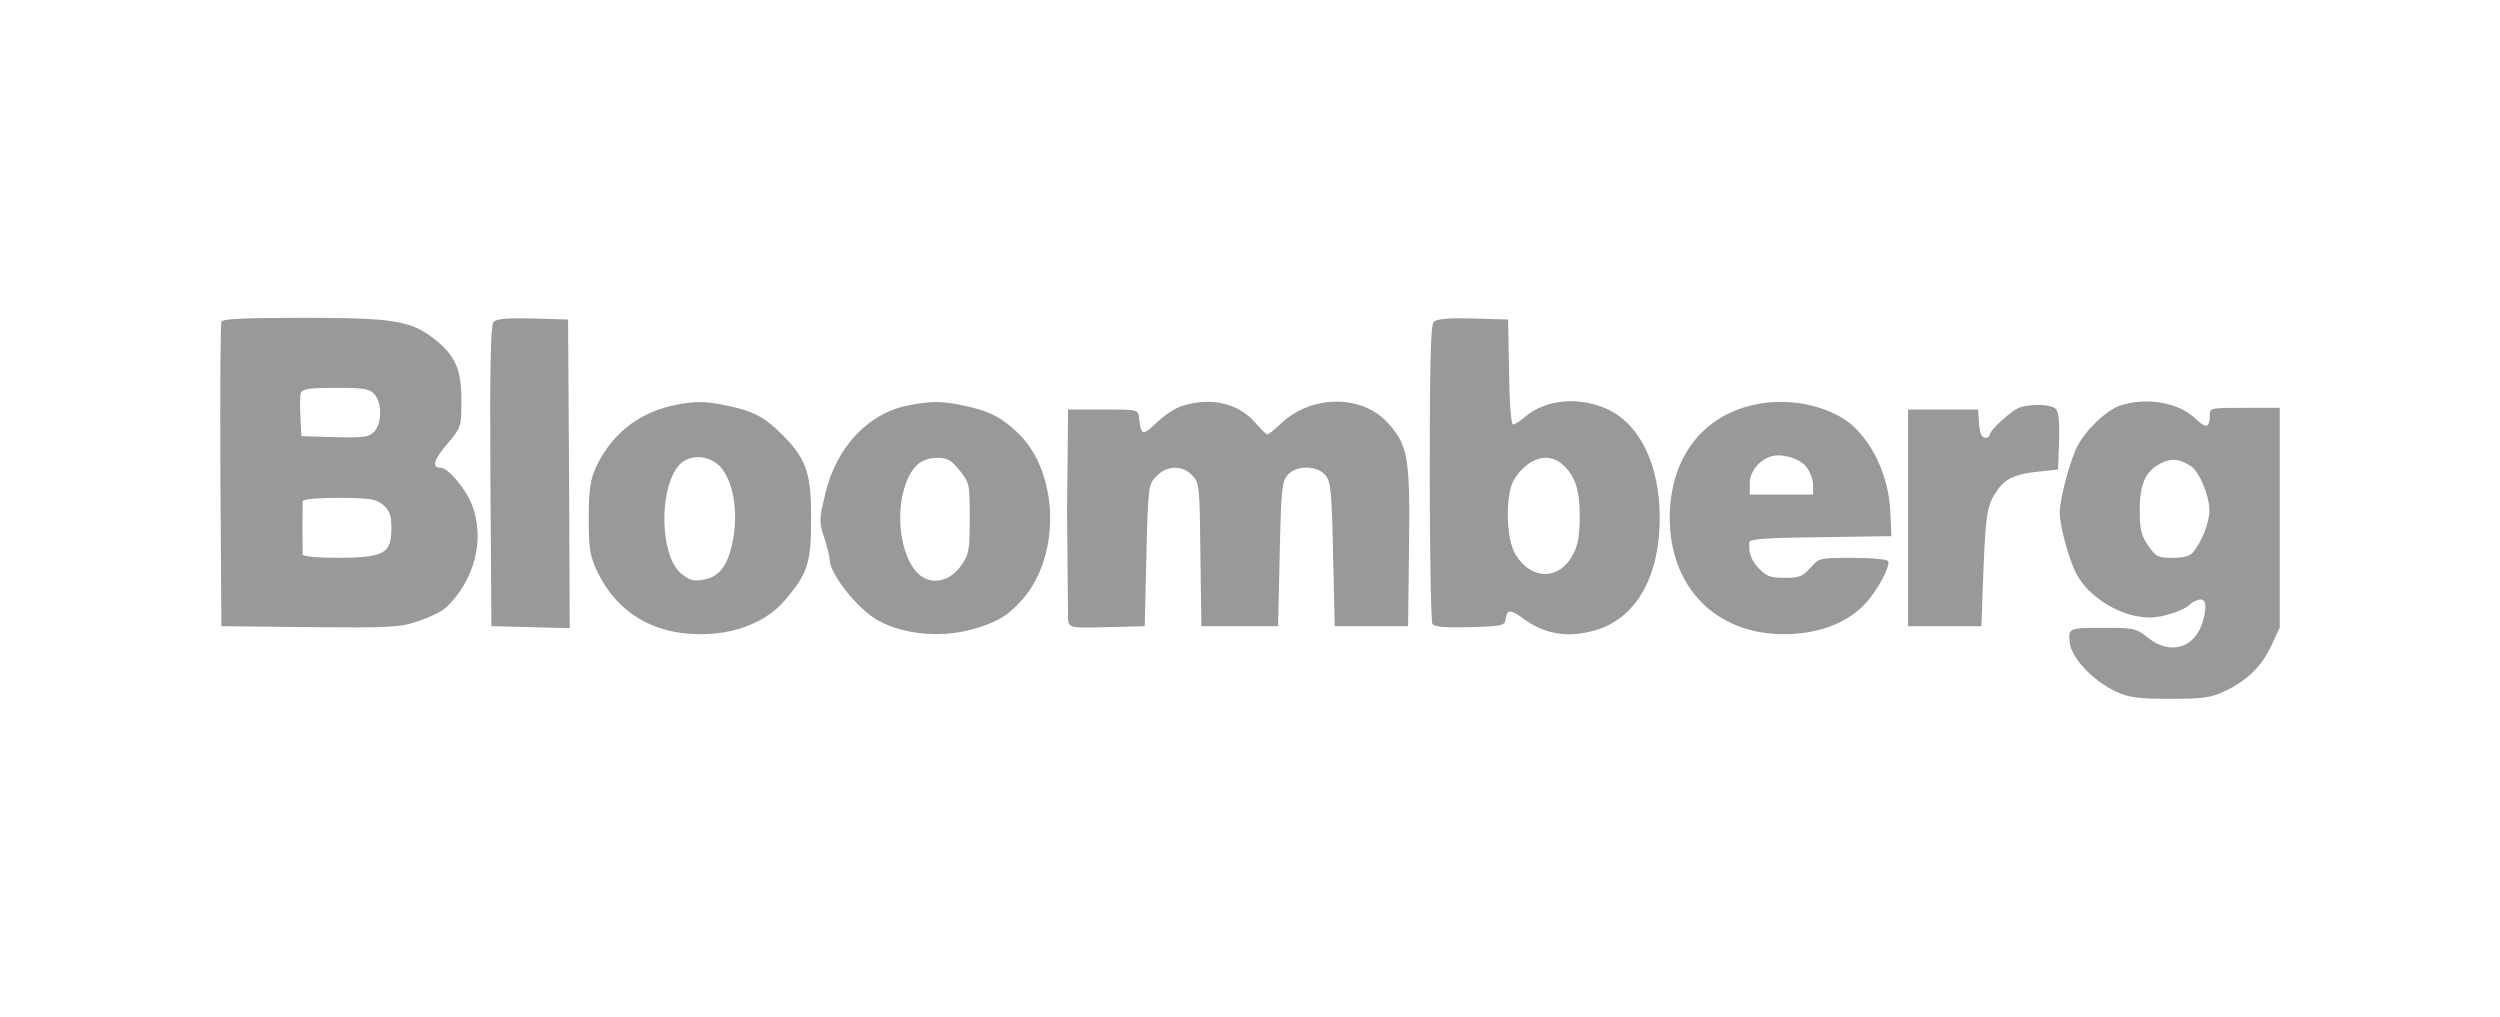 <svg xmlns="http://www.w3.org/2000/svg" xmlns:v="https://vecta.io/nano" viewBox="75 0 750 305" preserveAspectRatio="xMidYMid meet" fill="#999999" width="750" height="305"><path d="M141.419 96.55c-.3.7-.4 21.5-.3 46.3l.3 45 26.4.3c24.4.2 27 .1 32.6-1.8 3.4-1.1 7.1-2.9 8.3-4 8.7-8.2 11.9-20.7 7.8-31.1-1.8-4.6-7.1-10.9-9.2-10.9-2.9 0-2.3-2.3 1.8-7.1 4.3-5.1 4.3-5.1 4.3-13.3 0-9.3-1.9-13.4-8.3-18.4-7-5.4-12.3-6.2-39.1-6.2-18.4 0-24.3.3-24.6 1.2zm45.9 21.7c2.3 2.6 2.3 8.6 0 11.2-1.6 1.7-2.9 1.9-11.8 1.7l-10.1-.3-.3-5.9c-.2-3.2-.1-6.5.2-7.2.4-1.1 3-1.4 10.4-1.4 8.5 0 10.1.3 11.6 1.9zm2.6 33.2c2 1.8 2.5 3 2.5 7.1 0 7.5-2.2 8.7-15.7 8.8-6.5 0-10.8-.4-10.9-1l-.1-8 .1-8c.1-.6 4.4-1 10.9-1 9.3.1 11 .3 13.2 2.1zm33.1-54.8c-.8 1.1-1.1 13.4-.9 46.3l.3 44.9 11.8.3 11.7.3-.2-46.3-.3-46.3-10.6-.3c-8.1-.2-10.9.1-11.8 1.1zm282.1-.1c-.9.9-1.2 11.7-1.2 45.2 0 24.3.4 44.7.8 45.4.6.9 3.6 1.2 11.3 1 9.9-.3 10.4-.4 10.7-2.6.4-2.8 1.5-2.8 5.5.2 6.3 4.6 13.4 5.7 21.5 3.3 12.1-3.6 19.2-16 19.2-33.7 0-15.7-5.8-27.9-15.5-32.5-8.5-4-18.8-3.1-24.9 2.2-1.5 1.3-3.1 2.3-3.6 2.3-.6 0-1.1-6.5-1.2-15.8l-.3-15.7-10.5-.3c-7.3-.2-10.9.1-11.8 1zm38.4 42.6c3.9 3.3 5.4 7.6 5.4 15.7 0 5.5-.5 8.6-1.9 11.3-4 7.9-12.5 8.1-17.3.3-3-4.7-3.2-18.3-.4-22.7 4-6.3 9.9-8.2 14.2-4.6zm-267.1-17.4c-10.3 2.4-18.2 8.8-22.7 18.6-1.6 3.6-2.1 6.6-2.1 15 0 9.2.3 11.2 2.5 16 5.8 12.2 16.6 18.9 30.8 18.9 10.6.1 19.9-3.6 25.5-10.1 6.9-8.2 7.9-11 7.9-24.3.1-13.9-1.4-18.2-8.7-25.5-5.1-5.1-8.5-7-16.2-8.6-7-1.5-10.2-1.5-17 0zm14.7 18.3c3.8 4.2 5.4 13.3 3.8 21.8-1.5 7.9-4.1 11.3-9.1 12.1-2.8.5-4.1.1-6.6-2-6-5.1-6.7-24.1-1-31.8 2.9-4 9.2-4 12.9-.1zm56.2-18.4c-12 2.4-21.5 12.6-24.8 26.7-1.8 7.6-1.8 8.3-.2 13.1.9 2.8 1.6 5.8 1.6 6.5 0 4.3 8.6 15 14.5 18.2 7.7 4.2 18.5 5.2 27.7 2.8 7.7-2.1 11.2-4.1 15.6-9.1 11.8-13.4 10.9-38.7-1.7-50.3-4.8-4.5-8.4-6.3-15.6-7.8-6.8-1.5-9.8-1.5-17.1-.1zm15.5 19.4c3 3.7 3.1 4 3.1 14.3 0 9.6-.2 10.9-2.5 14.2-3.2 4.7-8.4 6-12.2 3.2-5.6-4.2-7.9-17.5-4.7-27 2-5.9 4.8-8.3 9.6-8.4 3 0 4.2.6 6.7 3.7zm66.9-19.3c-2.1.6-5.5 2.9-7.7 5-4.2 4.1-4.7 4-5.3-1.4-.3-2.5-.3-2.5-10.8-2.5h-10.5l-.3 30.5.3 32.8c.5 2.2.8 2.3 11.8 2l11.2-.3.5-21.2c.5-20.7.6-21.2 2.9-23.7 3.2-3.4 7.9-3.5 10.9-.3 2.1 2.2 2.2 3.3 2.4 23.7l.3 21.5h11.5 11.5l.5-21.6c.4-19.5.7-21.9 2.4-23.8 2.6-2.9 8.6-2.9 11.2 0 1.7 1.9 2 4.3 2.4 23.8l.5 21.6h11 11l.3-24c.3-26.7-.3-30.2-6.3-36.9-7.6-8.6-22.9-8.6-32 0-2 1.9-3.9 3.4-4.2 3.4s-2-1.6-3.7-3.6c-5-5.8-13.3-7.7-21.8-5zm170.2 0c-15 3.8-24 16.5-24 33.6 0 20.7 13.7 34.8 34 34.9 10.1.1 19.2-3.2 24.6-9.1 3.7-3.9 7.7-11.4 6.9-12.8-.3-.6-5.1-1-10.6-1-9.9 0-10.1 0-12.7 3-2.3 2.6-3.3 3-7.7 3-4.3 0-5.6-.5-7.7-2.8-2.4-2.5-3.2-4.7-2.9-7.9.1-1 5.4-1.3 21.4-1.5l21.2-.3-.3-7c-.5-12.6-7-24.7-15.7-29.2-7.9-4.1-17.7-5.2-26.5-2.9zm16.8 18.1c1.2 1.4 2.2 3.9 2.2 5.6v2.9h-9.5-9.5v-3.3c0-3.3 2.5-6.7 6-8 3-1.2 8.5.2 10.8 2.8zm94.4-18.2c-4.1 1.3-10.5 7.4-13 12.4-2.2 4.4-5.2 15.7-5.2 19.7s2.7 14 5 18.4c3.8 7.2 13.4 13 21.8 13.1 3.9.1 10.8-2.2 12.2-3.9.3-.4 1.3-.9 2.3-1.3 2.4-.9 3.1 1.2 1.7 6.1-2.2 8.2-9.7 10.6-16.5 5.2-3.6-2.9-4.2-3-13.6-3-10.2 0-10.4.1-9.9 4.4.5 4.7 7 11.5 14 14.8 3.7 1.7 6.5 2.1 16 2.1 9.8 0 12.2-.3 16.3-2.2 6.8-3.2 11.1-7.3 14.1-13.6l2.6-5.6v-32.9-33h-10.5c-10.3 0-10.5 0-10.5 2.3 0 3.7-1.1 4-4.2 1-5.1-4.9-14.7-6.6-22.6-4zm21.3 18.3c2.4 1.7 5.4 8.8 5.4 13.1.1 3.4-2.3 9.5-4.8 12.5-1 1.3-2.9 1.8-6.2 1.8-4.5 0-5-.3-7.4-3.7-2.1-3.1-2.5-4.9-2.5-10.6 0-8 1.8-11.8 6.4-14.1 3.2-1.6 5.7-1.3 9.1 1zm-51.3-17.8c-2.4.7-9.2 6.9-9.2 8.3 0 .5-.6.9-1.4.9-1 0-1.6-1.4-1.8-4.3l-.3-4.2h-10.5-10.5v32.5 32.5h11 11l.6-16.5c.7-17.5 1.1-19.9 4.2-24.3 2.4-3.5 5.5-4.9 12.7-5.6l5.5-.6.3-8.3c.2-5.3-.1-8.9-.9-9.8-1.2-1.4-6.6-1.7-10.7-.6z"></path></svg>